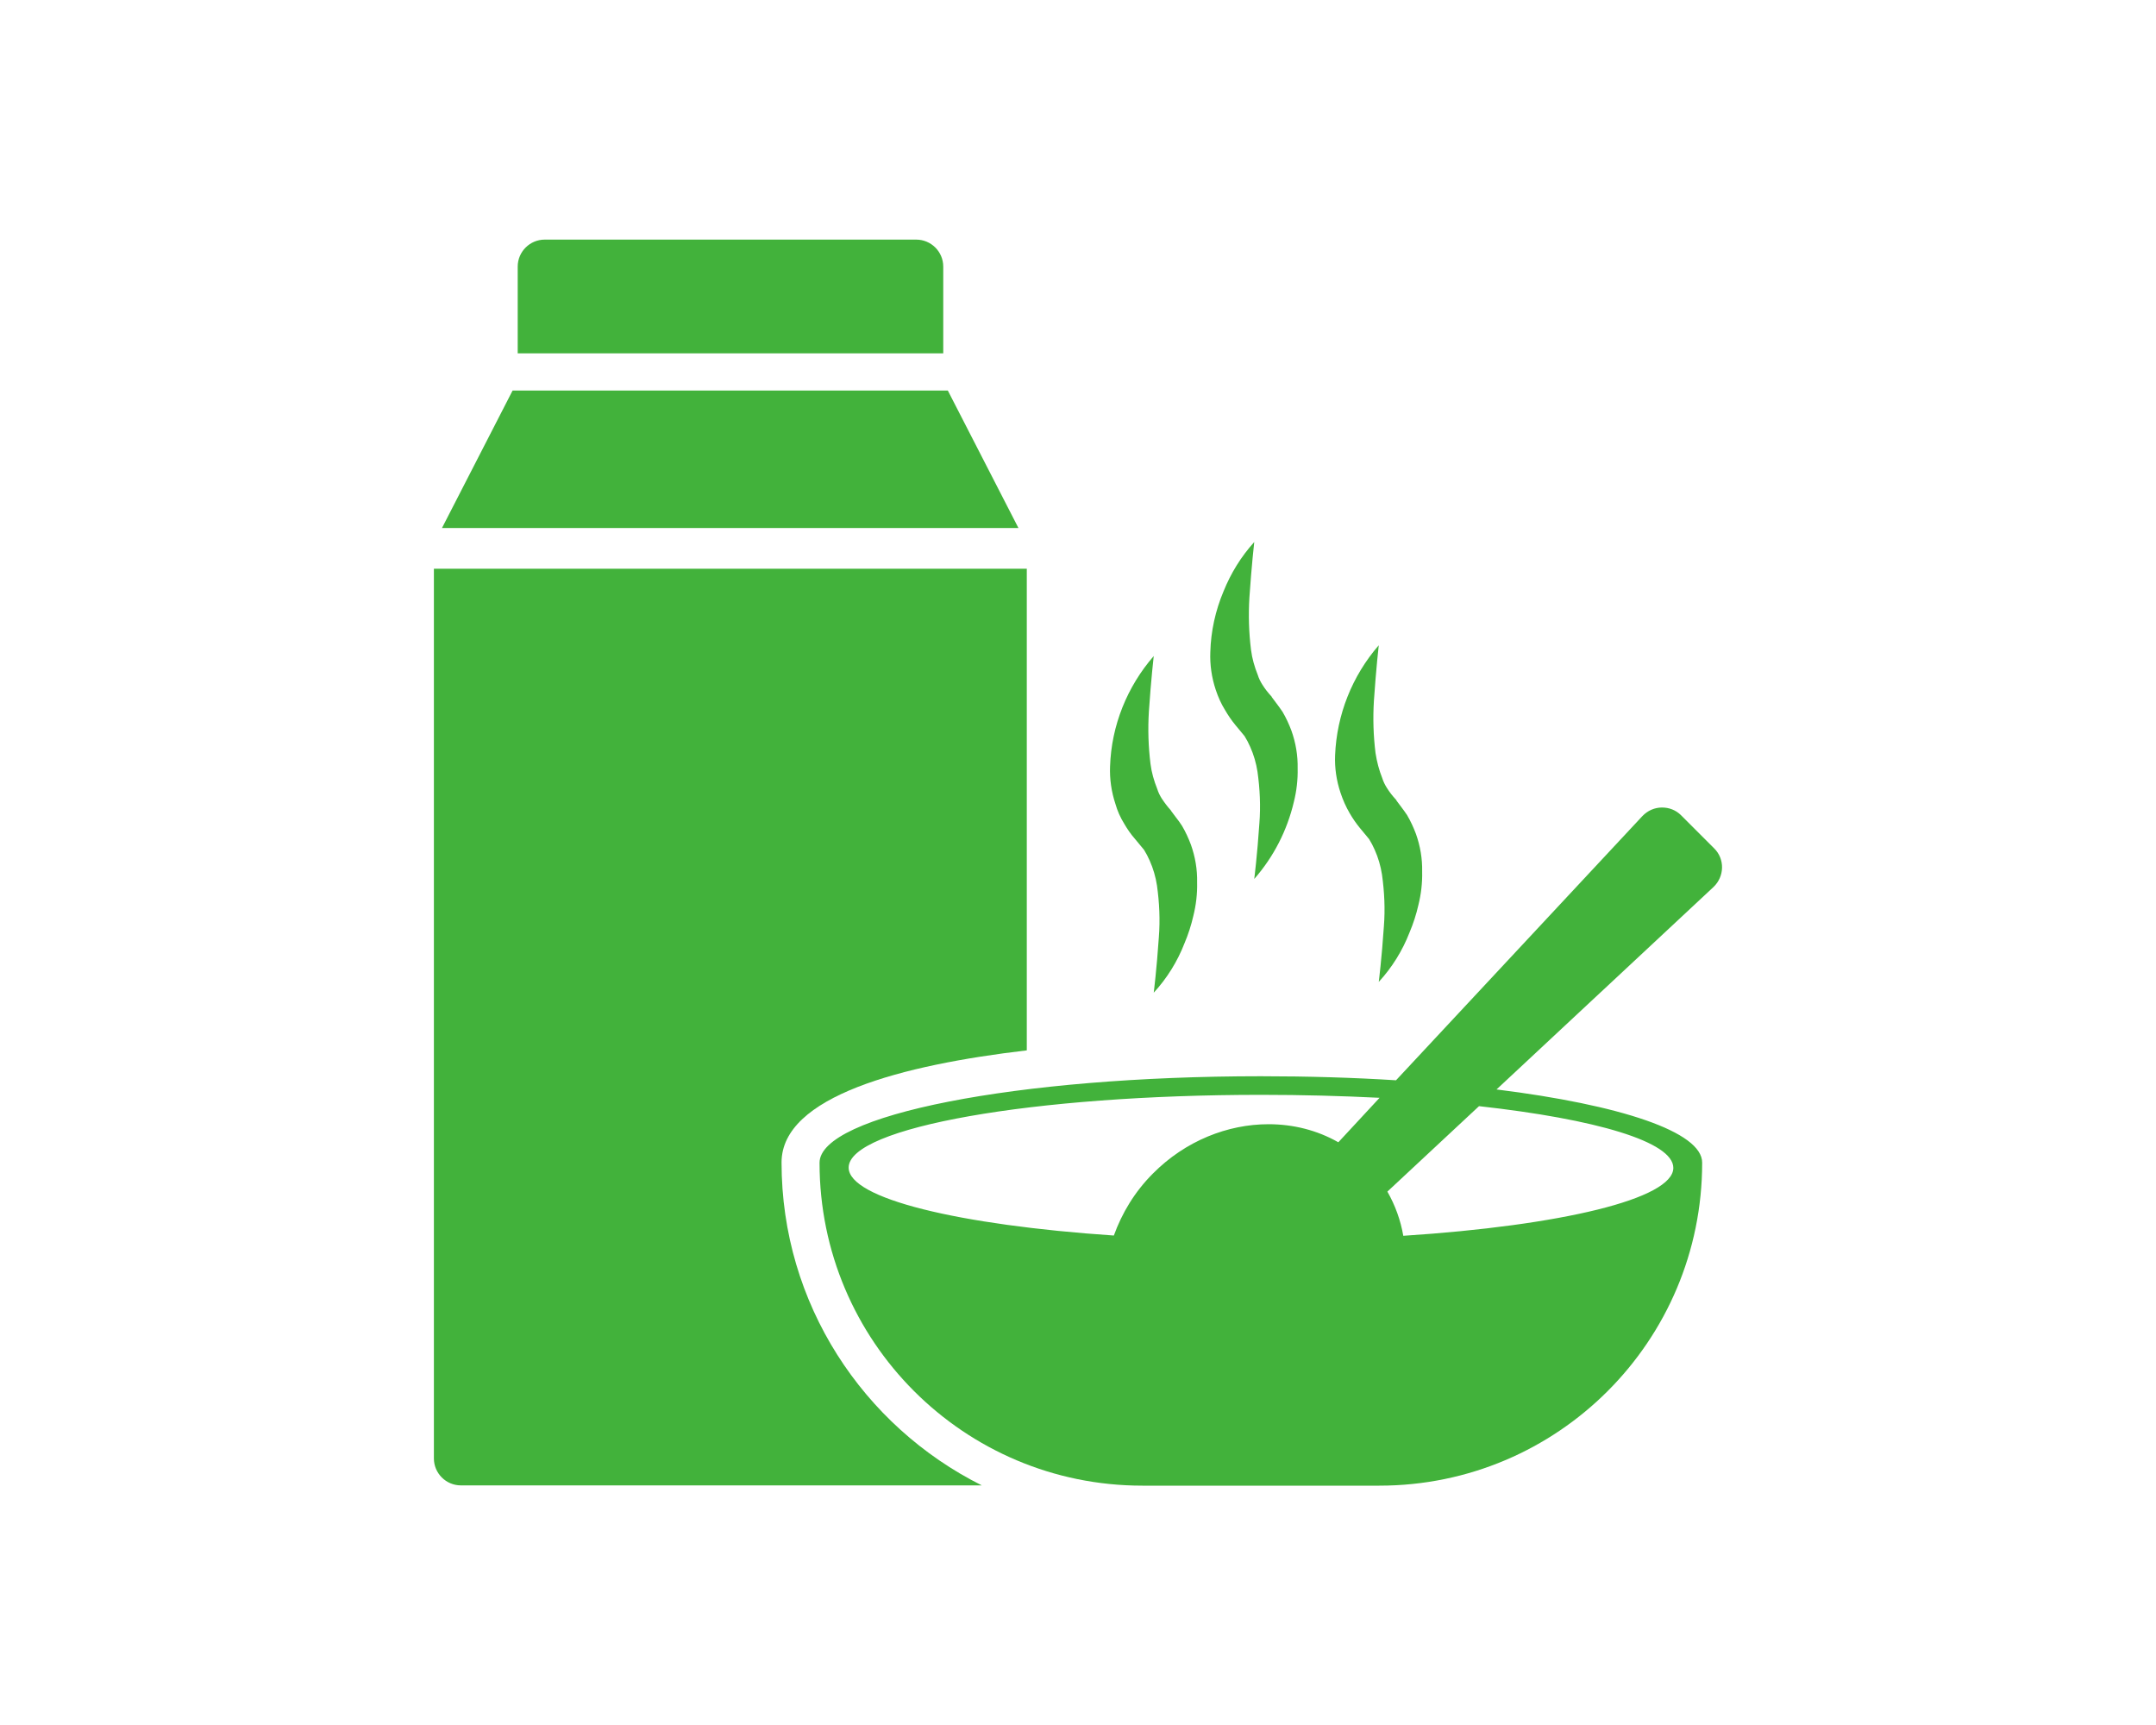 <?xml version="1.0" encoding="utf-8"?>
<!-- Generator: Adobe Illustrator 28.2.0, SVG Export Plug-In . SVG Version: 6.00 Build 0)  -->
<svg version="1.1" id="Capa_1" xmlns="http://www.w3.org/2000/svg" xmlns:xlink="http://www.w3.org/1999/xlink" x="0px" y="0px"
	 viewBox="0 0 80 64" style="enable-background:new 0 0 80 64;" xml:space="preserve">
<style type="text/css">
	.st0{fill:#42B23B;}
</style>
<g>
	<path class="st0" d="M55.53,40.42l8.05-7.51c0.41-0.39,0.43-1.04,0.02-1.44l-1.22-1.22c-0.2-0.2-0.45-0.29-0.71-0.29
		c-0.27,0-0.53,0.11-0.73,0.32l-9.14,9.8c-1.58-0.1-3.26-0.15-5.02-0.15c-9.04,0-16.37,1.44-16.37,3.21
		c0,6.62,5.36,11.98,11.98,11.98h8.79c6.62,0,11.98-5.36,11.98-11.98C63.17,41.99,60.11,40.99,55.53,40.42z M49.66,42.38
		c-0.79-0.45-1.68-0.67-2.59-0.67c-1.51,0-3.08,0.61-4.29,1.83c-0.68,0.68-1.15,1.47-1.45,2.3c-5.75-0.39-9.84-1.37-9.84-2.52
		c0-1.49,6.85-2.7,15.3-2.7c1.53,0,3.01,0.04,4.4,0.11L49.66,42.38z M52.07,45.85c-0.1-0.58-0.3-1.13-0.59-1.64l3.4-3.17
		c4.33,0.48,7.21,1.32,7.21,2.29C62.09,44.48,57.92,45.47,52.07,45.85z"/>
	<g>
		<g id="Grupo_330_00000117671144525029469170000018424124868551806398_" transform="translate(782)">
			<path id="Trazado_308_00000047759782962198113760000014988382443650348988_" class="st0" d="M-762.98,14.49l-2.62,5.1h21.39
				l-2.62-5.1L-762.98,14.49z"/>
			<path id="Rectángulo_103_00000052792652240648510920000013673665071887151804_" class="st0" d="M-761.79,8.89h13.79
				c0.55,0,1,0.45,1,1v3.22h-15.79V9.89C-762.79,9.34-762.34,8.89-761.79,8.89z"/>
			<g id="Grupo_329_00000092435436329531761460000005399033578426156954_">
				<g>
					<g id="Grupo_328_00000121999417856008692760000015673656260821028027_">
						<path id="Trazado_314_00000119095613863263753740000007601312926580442516_" class="st0" d="M-740.28,30.57
							c0.11,0.19,0.24,0.38,0.39,0.55l0.34,0.41c0.08,0.13,0.15,0.26,0.21,0.4c0.13,0.29,0.22,0.6,0.27,0.92
							c0.09,0.64,0.12,1.28,0.07,1.92c-0.08,1.19-0.19,2.06-0.19,2.06c0.49-0.53,0.88-1.16,1.14-1.83c0.14-0.33,0.25-0.67,0.33-1.02
							c0.1-0.4,0.15-0.82,0.14-1.24c0.01-0.48-0.07-0.95-0.23-1.4c-0.09-0.24-0.2-0.48-0.33-0.7c-0.07-0.11-0.15-0.22-0.23-0.32
							l-0.12-0.16l-0.06-0.08l-0.01-0.02c0.01,0.01,0.02,0.02,0.04,0.05l-0.01-0.01l-0.02-0.03c-0.13-0.14-0.24-0.29-0.34-0.44
							c-0.07-0.11-0.13-0.23-0.17-0.36c-0.12-0.3-0.21-0.61-0.25-0.93c-0.08-0.64-0.1-1.29-0.06-1.94c0.08-1.19,0.18-2.06,0.18-2.06
							c-0.99,1.14-1.57,2.58-1.62,4.09c-0.02,0.47,0.05,0.95,0.2,1.4C-740.54,30.08-740.43,30.33-740.28,30.57"/>
						<path id="Trazado_315_00000173158023276476059390000017881511035688758401_" class="st0" d="M-736.54,26.35
							c0.11,0.19,0.24,0.38,0.38,0.55l0.34,0.41c0.08,0.13,0.15,0.26,0.21,0.4c0.13,0.29,0.22,0.6,0.27,0.92
							c0.09,0.64,0.12,1.28,0.07,1.92c-0.08,1.19-0.19,2.06-0.19,2.06c0.72-0.82,1.22-1.8,1.47-2.86c0.1-0.4,0.15-0.82,0.14-1.24
							c0.01-0.48-0.07-0.95-0.23-1.4c-0.09-0.24-0.2-0.48-0.33-0.7c-0.07-0.11-0.15-0.21-0.23-0.32l-0.12-0.16l-0.06-0.08
							l-0.02-0.02c0.01,0.01,0.02,0.02,0.04,0.04l-0.02-0.03c-0.13-0.14-0.24-0.28-0.34-0.44c-0.07-0.11-0.13-0.23-0.17-0.36
							c-0.12-0.3-0.21-0.61-0.25-0.93c-0.08-0.64-0.1-1.29-0.06-1.94c0.08-1.19,0.18-2.06,0.18-2.06c-0.49,0.54-0.87,1.16-1.14,1.83
							c-0.3,0.71-0.47,1.48-0.49,2.25c-0.02,0.47,0.05,0.95,0.2,1.4C-736.8,25.86-736.69,26.11-736.54,26.35"/>
						<path id="Trazado_316_00000093863779276503297050000010844201691178538127_" class="st0" d="M-736.41,25.89L-736.41,25.89
							L-736.41,25.89L-736.41,25.89z"/>
						<path id="Trazado_317_00000033355371233907676930000002176018503075785916_" class="st0" d="M-731.92,30.17
							c0.11,0.19,0.24,0.38,0.38,0.55l0.34,0.41c0.08,0.13,0.15,0.26,0.21,0.4c0.13,0.29,0.22,0.6,0.27,0.92
							c0.09,0.64,0.12,1.28,0.07,1.92c-0.08,1.19-0.19,2.06-0.19,2.06c0.49-0.53,0.88-1.16,1.14-1.83c0.14-0.33,0.25-0.67,0.33-1.02
							c0.1-0.4,0.15-0.82,0.14-1.24c0.01-0.48-0.07-0.95-0.23-1.4c-0.09-0.24-0.2-0.48-0.33-0.7c-0.07-0.11-0.15-0.21-0.23-0.32
							l-0.12-0.16l-0.06-0.08l-0.02-0.02l0.04,0.05V29.7l-0.02-0.03c-0.13-0.14-0.24-0.28-0.34-0.44c-0.07-0.11-0.13-0.23-0.17-0.36
							c-0.12-0.3-0.2-0.61-0.25-0.93c-0.08-0.64-0.1-1.29-0.06-1.94c0.08-1.19,0.18-2.06,0.18-2.06c-0.99,1.14-1.56,2.58-1.62,4.08
							c-0.02,0.47,0.05,0.94,0.2,1.39C-732.17,29.68-732.06,29.93-731.92,30.17"/>
					</g>
				</g>
			</g>
		</g>
		<g>
			<path class="st0" d="M29,43.13c0-2.46,4.49-3.62,9.1-4.16l0-17.87H16.1v33.01c0,0.55,0.45,1,1,1h19.33
				C32.03,52.91,29,48.37,29,43.13z"/>
		</g>
	</g>
</g>
</svg>
